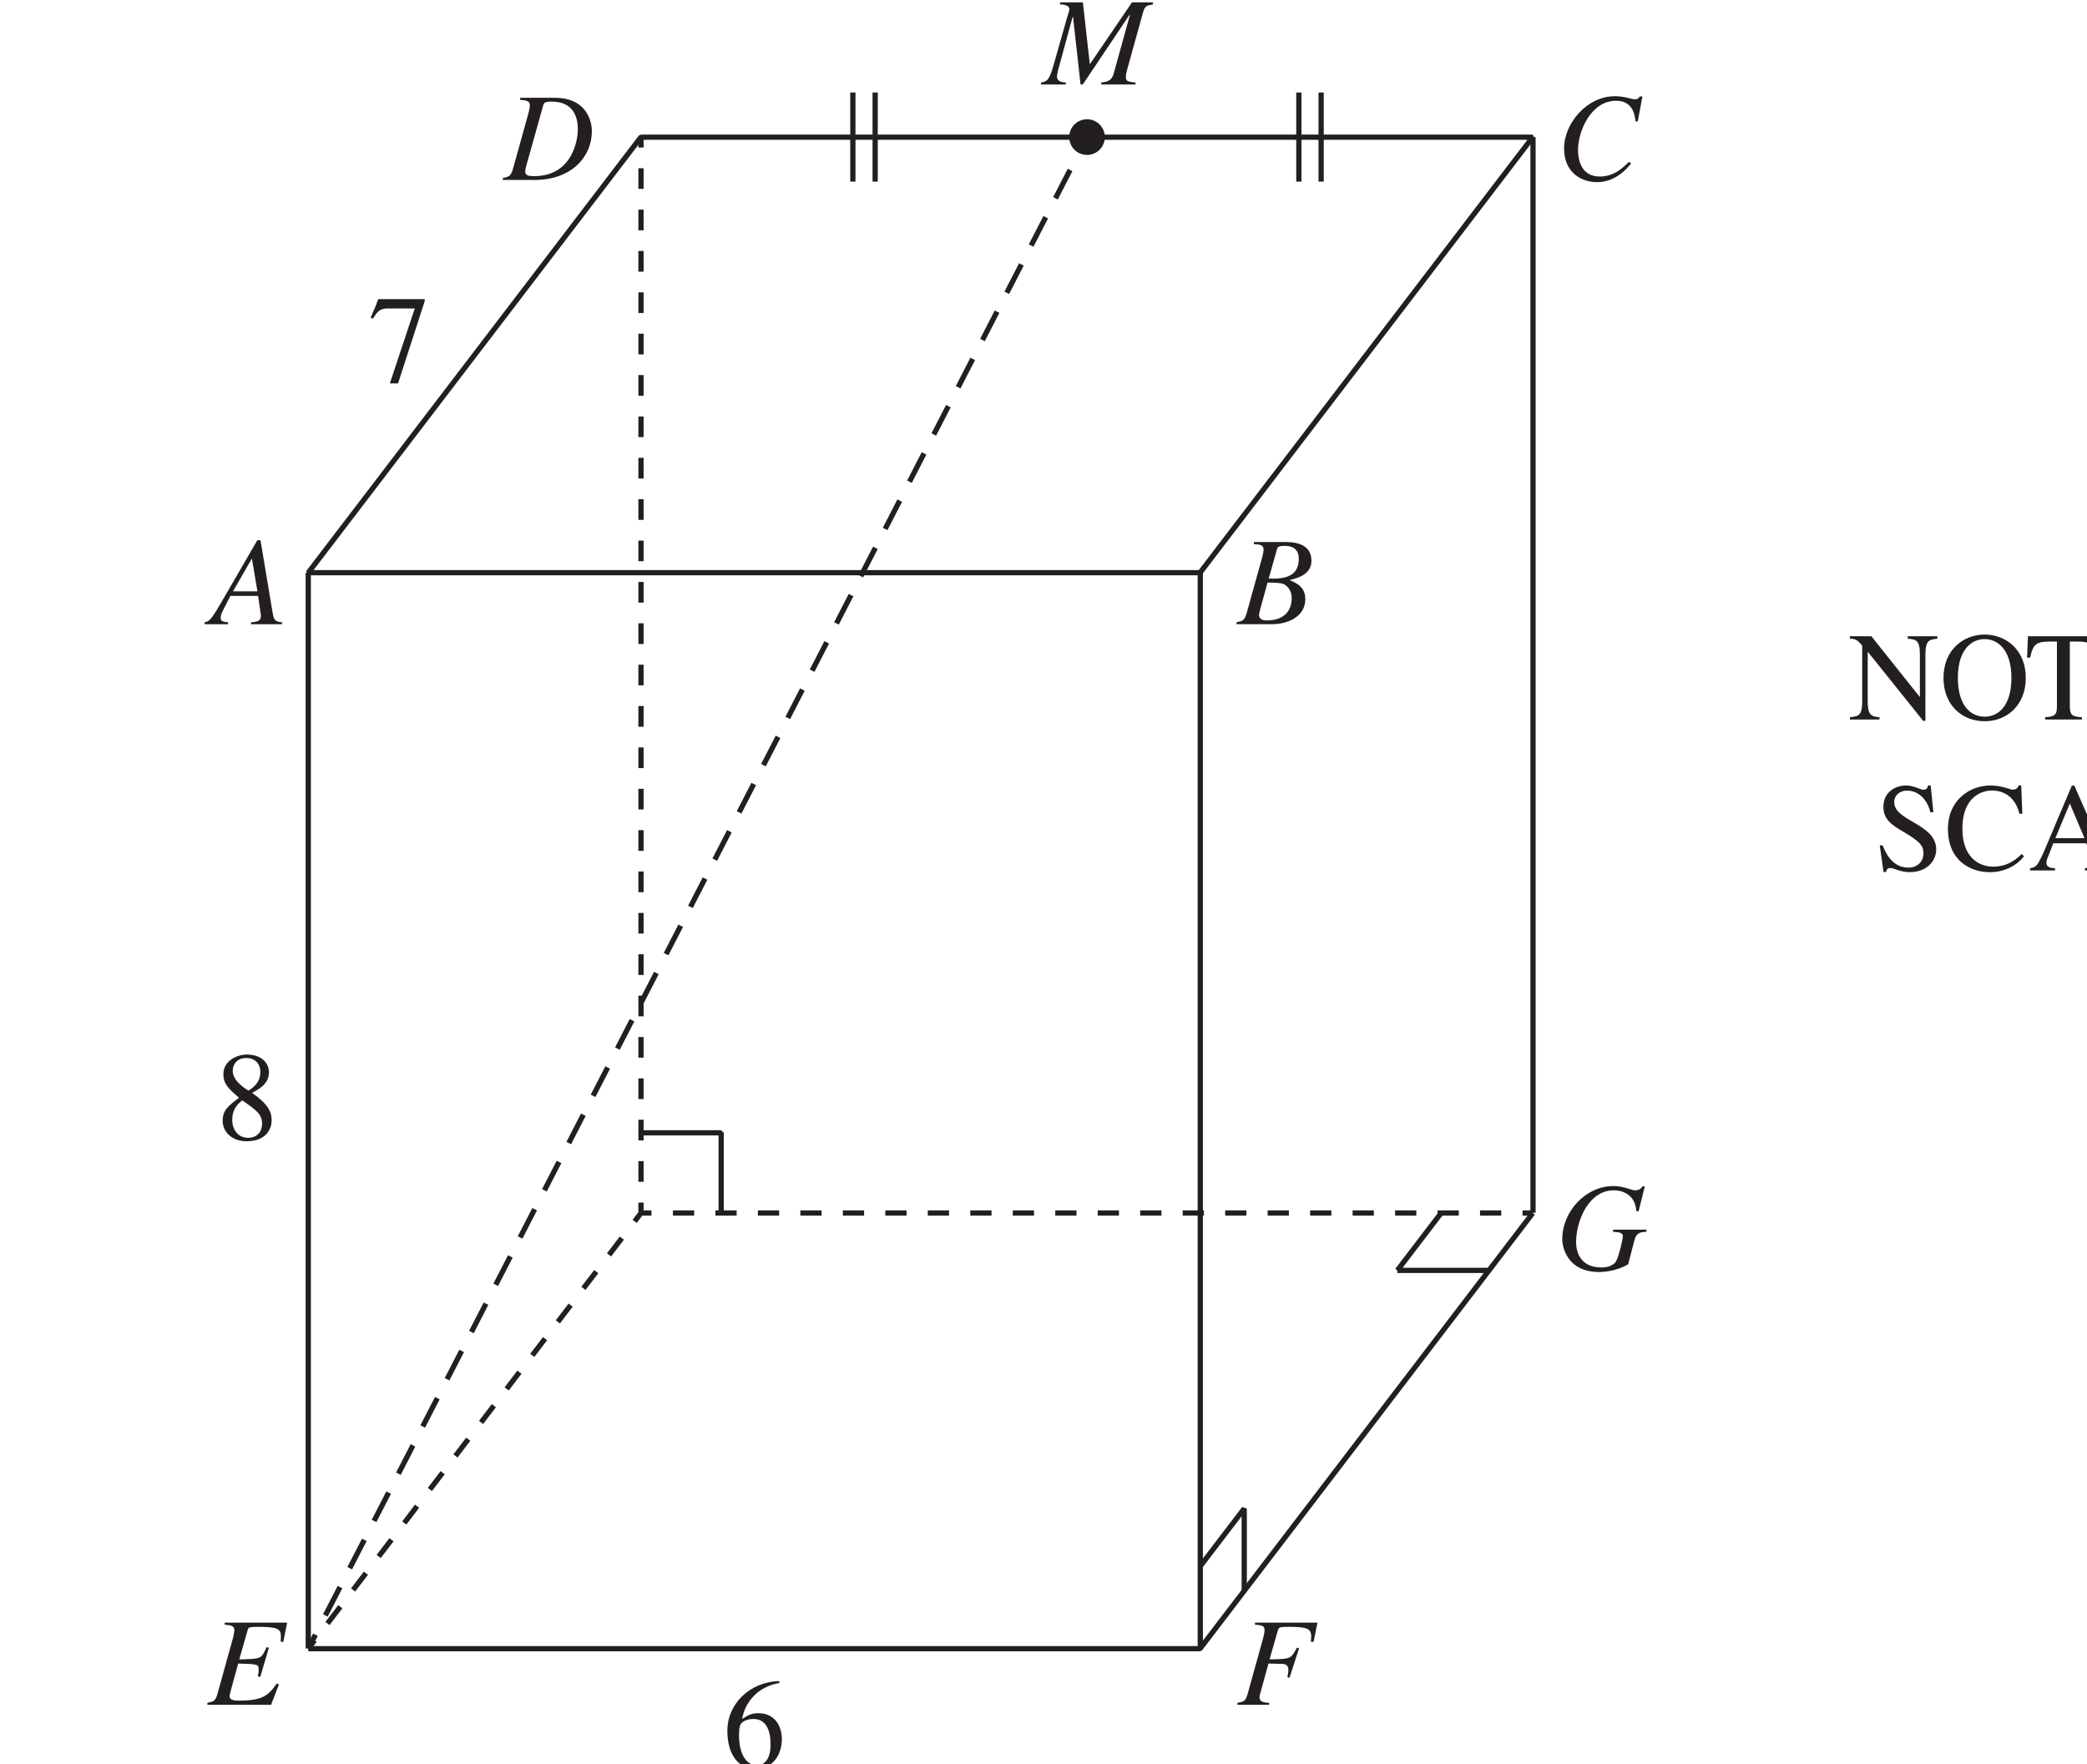 <svg xmlns="http://www.w3.org/2000/svg" width="265.912" height="224.753" viewBox="0 0 70.356 59.466" xmlns:v="https://vecta.io/nano"><style><![CDATA[.B{stroke-miterlimit:10}.C{stroke-linejoin:bevel}.D{stroke-width:.5}.E{stroke:#231f20}.F{fill:#231f20}]]></style><defs><clipPath id="A"><path d="M.015 841.945h594.99V.055H.015z" transform="translate(-239.542 -587.468)"/></clipPath><clipPath id="B"><path d="M.015 841.945h594.99V.055H.015z" transform="translate(-239.542 -689.121)"/></clipPath><clipPath id="C"><path d="M.015 841.945h594.99V.055H.015z" transform="translate(-207.796 -647.559)"/></clipPath><clipPath id="D"><path d="M.015 841.945h594.99V.055H.015z" transform="translate(-208.483 -546.238)"/></clipPath><clipPath id="E"><path d="M.015 841.945h594.99V.055H.015z" transform="translate(-208.403 -545.7)"/></clipPath><clipPath id="F"><path d="M.015 841.945h594.99V.055H.015z" transform="matrix(1 0 0 -1 -277.92 694.138)"/></clipPath><clipPath id="G"><path d="M.015 841.945h594.99V.055H.015z" transform="translate(-324.65 -689.121)"/></clipPath><clipPath id="H"><path d="M.015 841.945h594.99V.055H.015z" transform="translate(-292.904 -647.559)"/></clipPath><clipPath id="I"><path d="M.015 841.945h594.99V.055H.015z" transform="translate(-239.542 -686.148)"/></clipPath><clipPath id="J"><path d="M.015 841.945h594.99V.055H.015z" transform="translate(-282.097 -689.12)"/></clipPath><clipPath id="K"><path d="M.015 841.945h594.99V.055H.015z" transform="translate(-280.481 -685.983)"/></clipPath><clipPath id="L"><path d="M.015 841.945h594.99V.055H.015z" transform="translate(-283.798 -689.12)"/></clipPath><clipPath id="M"><path d="M.015 841.945h594.99V.055H.015z" transform="translate(-239.542 -594.121)"/></clipPath><clipPath id="N"><path d="M.015 841.945h594.99V.055H.015z" transform="translate(-207.796 -544.905)"/></clipPath><clipPath id="O"><path d="M.015 841.945h594.99V.055H.015z" transform="translate(-324.65 -586.468)"/></clipPath><clipPath id="P"><path d="M.015 841.945h594.99V.055H.015z" transform="translate(-321.622 -586.468)"/></clipPath><clipPath id="Q"><path d="M.015 841.945h594.99V.055H.015z" transform="translate(-240.542 -586.468)"/></clipPath><clipPath id="R"><path d="M.015 841.945h594.99V.055H.015z" transform="translate(-237.714 -584.074)"/></clipPath><clipPath id="S"><path d="M.015 841.945h594.99V.055H.015z" transform="translate(-207.796 -647.559)"/></clipPath><clipPath id="T"><path d="M.015 841.945h594.99V.055H.015z" transform="translate(-261.883 -693.373)"/></clipPath><clipPath id="U"><path d="M.015 841.945h594.99V.055H.015z" transform="translate(-259.757 -693.373)"/></clipPath><clipPath id="V"><path d="M.015 841.945h594.99V.055H.015z" transform="translate(-304.434 -693.373)"/></clipPath><clipPath id="W"><path d="M.015 841.945h594.99V.055H.015z" transform="translate(-302.309 -693.373)"/></clipPath><clipPath id="X"><path d="M.015 841.945h594.99V.055H.015z" transform="translate(-320.468 -580.993)"/></clipPath><clipPath id="Y"><path d="M.015 841.945h594.99V.055H.015z" transform="translate(-297.098 -550.397)"/></clipPath><clipPath id="Z"><path d="M.015 841.945h594.99V.055H.015z" transform="matrix(1 0 0 -1 -326.814 685.029)"/></clipPath></defs><g transform="matrix(.265 0 0 .265 -4373.696 -49.377)"><g fill="none" class="C D E"><path d="M0 0v-1" transform="matrix(1.333 0 0 -1.333 16586.056 339.303)" clip-path="url(#A)"/><path d="M0 0v-1" transform="matrix(1.333 0 0 -1.333 16586.056 203.765)" clip-path="url(#B)"/><path d="M0 0v-102.653" transform="matrix(1.333 0 0 -1.333 16543.728 259.181)" clip-path="url(#C)" class="B"/><path d="M0 0l-.687-1.333" transform="matrix(1.333 0 0 -1.333 16544.644 394.276)" clip-path="url(#D)"/><path d="M0 0l-.607-.795" transform="matrix(1.333 0 0 -1.333 16544.537 394.993)" clip-path="url(#E)"/></g><g transform="matrix(1.333 0 0 1.333 16637.227 197.077)" clip-path="url(#F)" class="F"><path d="M10.475-7.841H8.471L4.475-1.97H4.44l-.656-5.871h-2.18v.199c.668.012.891.211.891.469 0 .105-.129.48-.27.961L.96-1.759C.561-.364.327-.282-.212-.189v.188h2.367v-.187c-.375-.023-.844-.094-.844-.574 0-.082.047-.363.105-.598l1.383-5.074h.047L3.561 0h.211l4.453-6.633h.047L6.737-1.091c-.164.621-.434.82-1.207.902v.188h3.281v-.187c-.691-.07-.926-.094-.926-.527 0-.246.059-.469.129-.727l1.477-5.32c.199-.75.352-.773.984-.879zM-49.92 1.467c.609.047.926.105.926.516 0 .234-.094.609-.129.738L-50.6 8.029c-.211.738-.387.773-.973.891v.188h3.035c3.527 0 5.461-2.215 5.461-4.641 0-1.266-.75-3.199-3.504-3.199h-3.34zm2.203.516c.047-.176.094-.352.773-.352 2.121 0 2.531 1.477 2.531 2.684 0 .738-.398 4.43-4.172 4.43-.562 0-.855-.07-.855-.469 0-.187.152-.715.27-1.113zm66.164 49.52h3.387c1.535 0 3.176-.738 3.176-2.391 0-1.172-.844-1.535-1.477-1.805v-.023c1.125-.234 2.063-.75 2.063-1.828 0-1.383-1.148-1.793-2.402-1.793H20.1v.199c.563.035.926.07.926.516 0 .199-.059.469-.129.738l-1.477 5.309c-.211.738-.387.773-.973.891zm2.145-.902c0-.223.621-2.297.809-3.07.809.012 1.359.023 1.664.211.363.234.645.656.645 1.266 0 1.184-.68 2.133-2.367 2.133-.352 0-.75-.082-.75-.539zm1.711-6.234c.047-.187.082-.34.738-.34.902 0 1.348.434 1.348 1.254 0 1.664-1.371 1.875-2.484 1.875-.141 0-.27-.012-.387-.012zm0 0"/></g><g fill="none" class="C D E"><g class="B"><path d="M0 0v-102.653" transform="matrix(1.333 0 0 -1.333 16699.533 203.765)" clip-path="url(#G)"/><path d="M0 0v-102.653" transform="matrix(1.333 0 0 -1.333 16657.205 259.181)" clip-path="url(#H)"/></g><path d="M0 0v-97.693" transform="matrix(1.333 0 0 -1.333 16586.056 207.729)" clip-path="url(#I)" stroke-dasharray="1.974, 1.974"/><path d="M0 0l-.687-1.333" transform="matrix(1.333 0 0 -1.333 16642.796 203.767)" clip-path="url(#J)"/><path d="M0 0l-71.533-138.843" transform="matrix(1.333 0 0 -1.333 16640.641 207.949)" clip-path="url(#K)" stroke-dasharray="3.043, 2.028"/></g><path d="M0 0a1.7 1.7 0 0 0-1.7-1.701A1.7 1.7 0 0 0-3.401 0 1.7 1.7 0 0 0-1.7 1.701 1.7 1.7 0 0 0 0 0" transform="matrix(1.333 0 0 -1.333 16645.064 203.767)" clip-path="url(#L)" class="F"/><g fill="none" class="C D E"><g class="B"><path d="M0 0h7.65v-7.653" transform="matrix(1.333 0 0 -1.333 16586.056 330.432)" clip-path="url(#M)"/><path d="M0 0h85.107l31.747 41.563" transform="matrix(1.333 0 0 -1.333 16543.728 396.053)" clip-path="url(#N)"/></g><path d="M0 0h-1" transform="matrix(1.333 0 0 -1.333 16699.533 340.636)" clip-path="url(#O)"/><path d="M0 0h-80.066" transform="matrix(1.333 0 0 -1.333 16695.496 340.636)" clip-path="url(#P)" stroke-dasharray="2.027, 2.027"/><path d="M0 0h-1l-.607-.795" transform="matrix(1.333 0 0 -1.333 16587.389 340.636)" clip-path="url(#Q)"/><path d="M0 0l-28.7-37.575" transform="matrix(1.333 0 0 -1.333 16583.619 343.828)" clip-path="url(#R)" stroke-dasharray="2.012, 2.012"/><g class="B"><path d="M0 0h85.107l31.747 41.563H31.746z" transform="matrix(1.333 0 0 -1.333 16543.728 259.181)" clip-path="url(#S)"/><path d="M0 0v-8.504" transform="matrix(1.333 0 0 -1.333 16615.844 198.096)" clip-path="url(#T)"/><path d="M0 0v-8.504" transform="matrix(1.333 0 0 -1.333 16613.009 198.096)" clip-path="url(#U)"/><path d="M0 0v-8.504" transform="matrix(1.333 0 0 -1.333 16672.579 198.096)" clip-path="url(#V)"/><path d="M0 0v-8.504" transform="matrix(1.333 0 0 -1.333 16669.745 198.096)" clip-path="url(#W)"/><path d="M0 0h-8.771.003l4.182 5.475" transform="matrix(1.333 0 0 -1.333 16693.957 347.936)" clip-path="url(#X)"/><path d="M0 0v7.876l-4.194-5.492" transform="matrix(1.333 0 0 -1.333 16662.797 388.731)" clip-path="url(#Y)"/></g></g><g transform="matrix(1.333 0 0 1.333 16702.419 209.221)" clip-path="url(#Z)" class="F"><path d="M7.83-5.579l.445-2.391h-.258c-.059.117-.129.27-.48.27-.27 0-1.008-.293-1.875-.293C2.92-7.993.799-5.345.799-3.024.798-.622 2.544.21 3.939.21c1.746 0 2.824-1.254 3.258-1.781l-.199-.164C6.423-1.173 5.58-.329 4.22-.329c-1.418 0-2.086-.996-2.086-2.566 0-1.758 1.23-4.664 3.633-4.664 1.711 0 1.816 1.605 1.84 1.945zm-115.767 16.954h-4.441l-.187.527-.527 1.242.211.094c.398-.621.609-.973 1.395-.973h2.602l-2.379 7.148h.785l2.543-7.852zm-15.973 23.007l-3.48 6c-.984 1.676-1.09 1.711-1.547 1.828v.188h2.238v-.187c-.551-.047-.703-.117-.703-.422 0-.27.07-.422.234-.75l.691-1.348h2.637l.234 1.57c.035.164.035.328.035.34 0 .48-.316.563-.937.609v.188h2.953v-.187c-.703-.07-.773-.199-.914-1.031l-1.137-6.797zm-2.32 4.875l1.793-3.117h.012l.527 3.117zm162.65 4.289h-2.824v.234c.82.059 1.16.152 1.16 1.535v4.008h-.023l-4.605-5.777h-2.051v.234c.48 0 .68.059 1.172.656v5.285c0 1.301-.258 1.477-1.172 1.547v.223h2.824v-.223c-.879-.047-1.125-.305-1.125-1.547v-4.676h.023l5.273 6.574h.211v-6.305c0-1.406.375-1.453 1.137-1.535zm4.515 8.109c2.168 0 3.926-1.57 3.926-4.125 0-2.754-1.957-4.148-3.926-4.148s-3.926 1.395-3.926 4.148c0 2.555 1.746 4.125 3.926 4.125zm0-.434c-1.336 0-2.555-1.066-2.555-3.703 0-2.73 1.324-3.703 2.555-3.703 1.219 0 2.555.973 2.555 3.703 0 2.637-1.23 3.703-2.555 3.703zm9.278.047c-1.008-.047-1.148-.27-1.148-1.09V44.05h.645c1.313 0 1.652.223 1.91 1.535h.281l-.07-2.039h-6.762l-.082 2.039h.293c.27-1.301.586-1.535 1.91-1.535h.645v6c0 .891-.035 1.16-1.125 1.219v.223h3.504zm10.33 0c-1.008-.047-1.148-.27-1.148-1.09V44.05h.645c1.313 0 1.652.223 1.91 1.535h.281l-.07-2.039h-6.762l-.082 2.039h.293c.27-1.301.586-1.535 1.91-1.535h.645v6c0 .891-.035 1.16-1.125 1.219v.223h3.504zm6.029.387c2.168 0 3.926-1.57 3.926-4.125 0-2.754-1.957-4.148-3.926-4.148s-3.926 1.395-3.926 4.148c0 2.555 1.746 4.125 3.926 4.125zm0-.434c-1.336 0-2.555-1.066-2.555-3.703 0-2.73 1.324-3.703 2.555-3.703 1.219 0 2.555.973 2.555 3.703 0 2.637-1.23 3.703-2.555 3.703zm-30.785 6.563h-.258c-.023.129-.082.41-.422.41-.293 0-.949-.41-1.664-.41-1.078 0-2.168.668-2.168 2.039 0 1.184.762 1.711 1.863 2.355 1.77 1.031 1.957 1.43 1.957 2.121 0 .645-.48 1.324-1.441 1.324-1.617 0-2.227-1.559-2.449-2.121h-.281l.363 2.543h.258c0-.187.117-.387.375-.387.363 0 .949.398 1.863.398 1.711 0 2.531-1.148 2.531-2.168 0-2.461-4.008-2.695-4.008-4.5 0-.738.609-1.113 1.207-1.113 1.266 0 2.027 1.078 2.238 2.063h.293zm8.745 2.695l-.105-2.695h-.258c-.094.398-.492.398-.551.398-.258 0-1.043-.398-2.109-.398-2.062 0-4.078 1.453-4.078 4.137 0 2.988 2.074 4.137 4.008 4.137 2.203 0 3.234-1.5 3.246-1.523l-.211-.211c-.375.363-1.242 1.207-2.719 1.207-1.512 0-2.941-1.043-2.941-3.586 0-1.723.539-2.496.996-2.953.504-.492 1.207-.727 1.805-.727 1.477 0 2.344.961 2.637 2.215zm9.035 5.191c-.527-.047-.691-.176-1.078-1.055l-2.988-6.809h-.246l-2.496 5.895c-.223.527-.598 1.395-.867 1.699-.223.223-.422.258-.621.27v.223h2.379v-.223c-.246 0-.82 0-.82-.504 0-.141.047-.305.105-.457l.551-1.406h3.141l.492 1.148c.07.164.234.563.234.762 0 .445-.398.457-.844.457v.223h3.059zm-5.883-2.859l1.383-3.305 1.395 3.305zm9.604-4.863h-3.387v.234c.762.059 1.043.129 1.043 1.078v5.32c0 .926-.27 1.031-1.043 1.09v.223h6.457l.574-2.086h-.293c-.691 1.57-1.453 1.617-3.258 1.617-.996 0-1.207-.012-1.207-.492V59.26c0-.949.293-1.031 1.113-1.078zm10.963 5.918h-.328c-.527 1.207-1.137 1.57-2.637 1.57-1.781 0-1.781-.012-1.781-.504v-2.977l1.852.023c.996.012 1.172.188 1.313 1.137h.281v-2.777h-.281c-.129.855-.246 1.137-1.312 1.137h-1.852v-2.66c0-.41.141-.41.398-.41h1.617c1.336 0 1.641.188 1.828 1.266h.293l-.035-1.723h-6.375v.234c.762.059 1.043.129 1.043 1.078v5.32c0 .926-.27 1.031-1.043 1.09v.223h6.48zm-193.594 23.968c1.383.973 1.887 1.336 1.887 2.227 0 .844-.562 1.348-1.324 1.348-.973 0-1.523-.785-1.523-1.711 0-1.09.574-1.559.961-1.863zm-1.875 1.98c0 .938.797 1.922 2.285 1.922 1.992 0 2.391-1.336 2.391-1.969 0-.797-.258-1.5-1.863-2.648.645-.352 1.605-.855 1.605-1.957 0-.914-.738-1.699-2.098-1.699-1.031 0-2.25.645-2.25 1.852 0 .973.48 1.383 1.488 2.273-1.066.82-1.559 1.184-1.559 2.227zm.961-4.805c0-.574.387-1.219 1.289-1.219.926 0 1.348.656 1.348 1.313 0 1.055-.68 1.5-1.137 1.805-.434-.281-1.5-.961-1.5-1.898zM8.498 96.057l-.176-.047c-.129.164-.293.41-.762.41-.316 0-1.055-.41-2.074-.41-2.566 0-4.863 2.367-4.863 5.109 0 .516.352 3.094 3.516 3.094.879 0 2.004-.258 2.777-.738l.586-2.25c.199-.762.527-.809 1.16-.855v-.199H5.474v.199c.645.059.938.094.938.445 0 .188-.434 2.273-.785 2.555-.34.27-.645.41-1.254.41-2.039 0-2.426-1.488-2.426-2.426 0-1.969 1.172-4.934 3.586-4.934.855 0 2.051.398 2.156 1.969l.223.035zm-129.557 41.617h-5.965v.199c.621.047.926.105.926.527 0 .129-.094.609-.129.727l-1.477 5.309c-.199.738-.387.773-.973.891v.188h6.082l.75-1.945-.199-.094c-.844 1.184-1.359 1.641-3.68 1.641-.316 0-.832-.035-.832-.41 0-.141.047-.352.82-3.129 1.957.059 1.957.059 1.957.645 0 .199-.035.387-.082.574l.234.059.82-2.789-.223-.047c-.117.27-.223.492-.328.656-.27.375-.34.48-2.273.504l.797-2.789c.07-.246.094-.316.961-.316 1.887 0 2.215.176 2.215.926l-.023.492.246.023zm98.326 0h-5.965v.199c.621.047.914.07.914.516 0 .211-.082.574-.129.738l-1.477 5.309c-.211.762-.375.785-.984.891v.188h3.023v-.187c-.41-.023-.914-.047-.914-.527 0-.141.035-.281.117-.551l.738-2.672 1.301.035c.199 0 .598.035.598.563 0 .258-.059.527-.094.703l.199.059.914-2.812-.211-.059c-.562 1.078-.586 1.078-2.602 1.113l.797-2.789c.082-.281.211-.316.973-.316 1.77 0 2.203.152 2.203.914 0 .164-.023.34-.035.504l.258.023zm-51.375 5.575c-2.906.094-4.945 2.273-4.945 4.711 0 2.52 1.219 3.656 2.637 3.656 2.133 0 2.566-1.898 2.566-2.777 0-1.605-.937-2.52-2.203-2.52-.68 0-.926.141-1.582.539.223-1.465 1.406-3.082 3.551-3.422zm-2.449 3.621c1.266 0 1.629 1.195 1.629 2.438 0 1.348-.551 1.98-1.312 1.98-.891 0-1.699-.891-1.699-2.906 0-.727.117-1.008.246-1.125.293-.293.727-.387 1.137-.387zm0 0"/></g></g></svg>